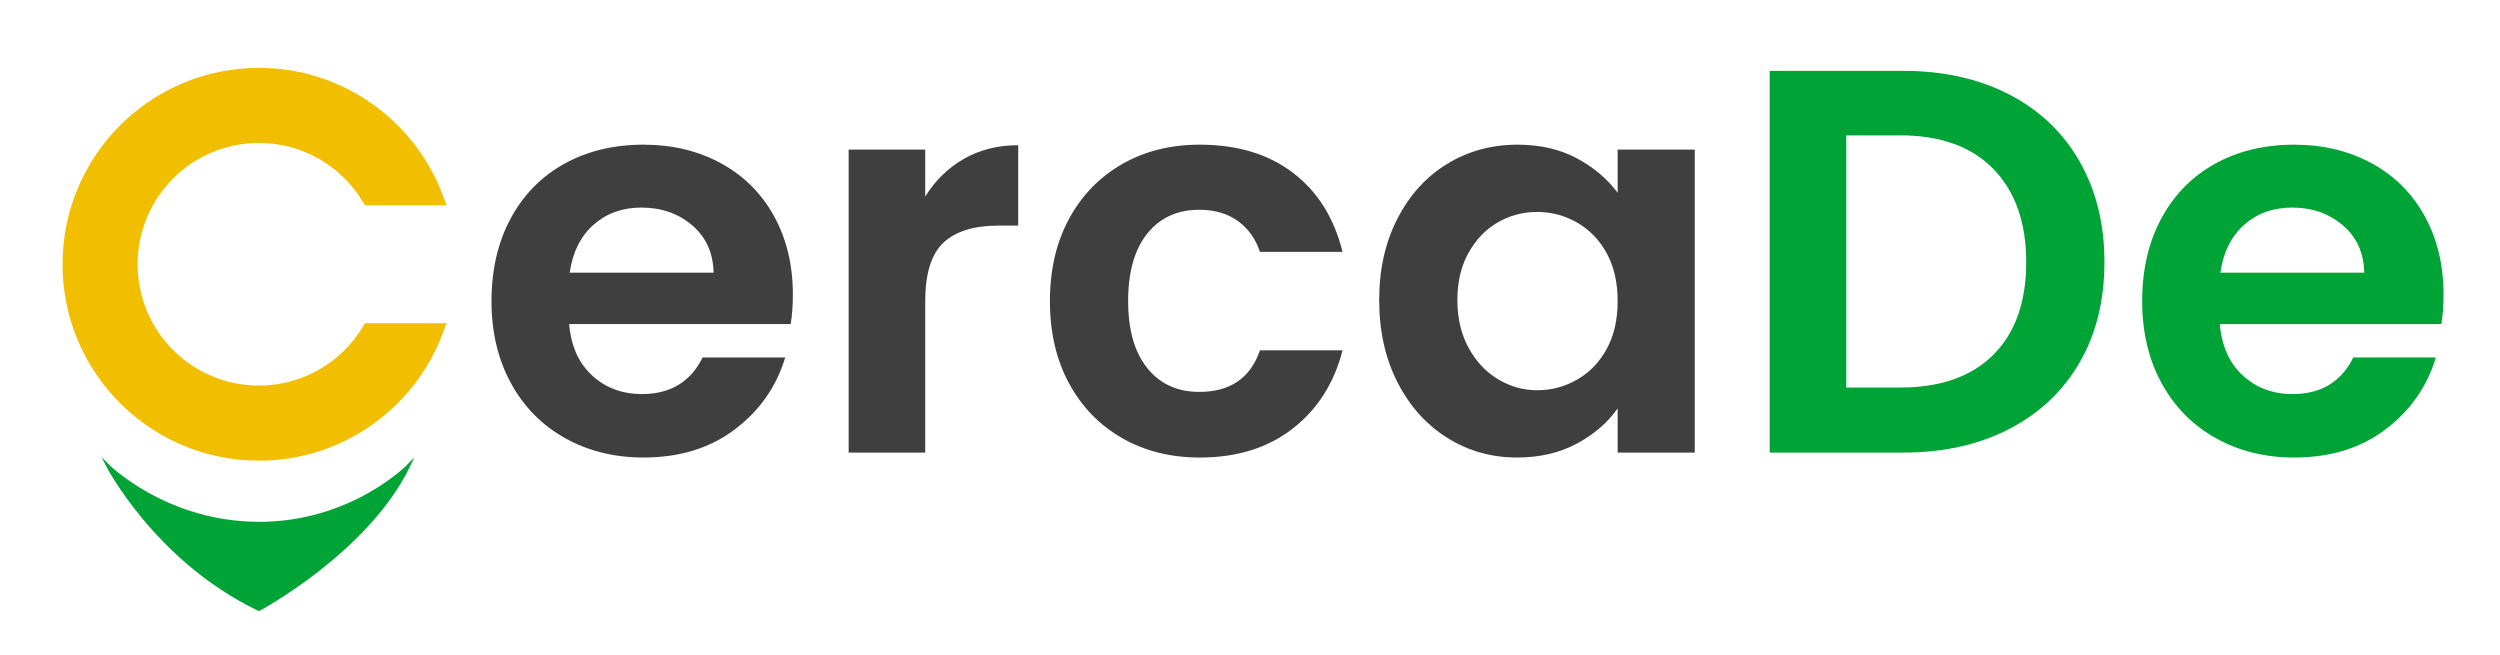 <?xml version="1.0" encoding="UTF-8"?> <svg xmlns="http://www.w3.org/2000/svg" xmlns:xlink="http://www.w3.org/1999/xlink" version="1.1" id="Слой_1" x="0px" y="0px" viewBox="0 0 1591 417" style="enable-background:new 0 0 1591 417;" xml:space="preserve"> <style type="text/css"> .st0{fill:#F1BF00;stroke:#F1BF00;stroke-width:10;stroke-miterlimit:10;} .st1{fill:#00A335;stroke:#00A335;stroke-width:2;stroke-miterlimit:10;} .st2{fill:#3F3F3F;} .st3{fill:#00A335;} </style> <g> <path class="st0" d="M164.773,250.377c-45.395,0-82.195-36.8-82.195-82.195s36.8-82.195,82.195-82.195 c29.835,0,55.956,15.896,70.359,39.681H277c-17.163-45.28-60.932-77.471-112.227-77.471c-66.267,0-119.986,53.72-119.986,119.986 s53.72,119.986,119.986,119.986c51.295,0,95.064-32.192,112.227-77.471h-41.868C220.729,234.48,194.608,250.377,164.773,250.377z"></path> </g> <path class="st1" d="M68.406,296.162c0,0,31.178,60.466,96.367,91.643c0,0,68.969-36.846,95.422-91.643 c0,0-35.901,37.01-95.422,36.928S68.406,296.162,68.406,296.162z"></path> <g> <path class="st2" d="M503.19,206.238H362.219c1.159,13.923,6.032,24.833,14.619,32.719c8.583,7.891,19.145,11.834,31.675,11.834 c18.1,0,30.979-7.771,38.636-23.321h52.56c-5.569,18.568-16.246,33.823-32.023,45.772c-15.783,11.954-35.156,17.926-58.129,17.926 c-18.567,0-35.215-4.117-49.949-12.356c-14.739-8.234-26.226-19.896-34.459-34.982c-8.24-15.081-12.357-32.485-12.357-52.211 c0-19.955,4.058-37.473,12.183-52.56c8.12-15.081,19.493-26.682,34.112-34.808c14.619-8.12,31.441-12.183,50.471-12.183 c18.329,0,34.748,3.949,49.253,11.835c14.5,7.891,25.757,19.089,33.763,33.589c8.006,14.505,12.009,31.153,12.009,49.949 C504.583,194.404,504.115,200.669,503.19,206.238z M454.111,173.519c-0.234-12.531-4.759-22.565-13.575-30.108 c-8.822-7.538-19.612-11.313-32.371-11.313c-12.068,0-22.223,3.655-30.457,10.964c-8.24,7.31-13.287,17.464-15.142,30.457H454.111z "></path> <path class="st2" d="M613.352,101.12c10.094-5.798,21.635-8.702,34.634-8.702v51.167h-12.879c-15.315,0-26.862,3.6-34.634,10.79 c-7.777,7.195-11.66,19.726-11.66,37.592v96.069h-48.731V95.202h48.731v29.935C595.078,114.928,603.258,106.922,613.352,101.12z"></path> <path class="st2" d="M680.354,139.234c8.12-14.967,19.373-26.568,33.764-34.808c14.385-8.234,30.859-12.357,49.427-12.357 c23.897,0,43.684,5.978,59.347,17.926c15.664,11.954,26.16,28.716,31.501,50.297h-52.56c-2.785-8.354-7.483-14.908-14.097-19.667 c-6.613-4.753-14.793-7.135-24.539-7.135c-13.923,0-24.947,5.047-33.067,15.141c-8.125,10.094-12.183,24.425-12.183,42.987 c0,18.334,4.057,32.545,12.183,42.639c8.12,10.094,19.144,15.141,33.067,15.141c19.721,0,32.6-8.816,38.636-26.454h52.56 c-5.341,20.884-15.897,37.478-31.675,49.775c-15.783,12.303-35.504,18.448-59.173,18.448c-18.568,0-35.042-4.117-49.427-12.356 c-14.391-8.234-25.644-19.841-33.764-34.808c-8.125-14.968-12.183-32.426-12.183-52.386 C668.171,171.665,672.229,154.201,680.354,139.234z"></path> <path class="st2" d="M889.37,139.06c7.772-15.081,18.329-26.682,31.675-34.808c13.341-8.12,28.249-12.183,44.728-12.183 c14.386,0,26.976,2.904,37.767,8.702c10.79,5.803,19.432,13.113,25.932,21.929V95.202h49.078v192.834h-49.078v-28.194 c-6.266,9.05-14.914,16.534-25.932,22.451c-11.025,5.917-23.729,8.876-38.115,8.876c-16.245,0-31.038-4.177-44.379-12.531 c-13.346-8.354-23.903-20.128-31.675-35.329c-7.777-15.196-11.661-32.66-11.661-52.386 C877.709,171.431,881.592,154.146,889.37,139.06z M1022.509,161.163c-4.646-8.468-10.91-14.967-18.796-19.492 c-7.893-4.525-16.359-6.788-25.41-6.788c-9.05,0-17.403,2.208-25.061,6.613c-7.658,4.411-13.869,10.851-18.623,19.318 c-4.759,8.474-7.136,18.508-7.136,30.108c0,11.606,2.377,21.755,7.136,30.457c4.753,8.702,11.019,15.375,18.796,20.015 c7.771,4.645,16.065,6.961,24.887,6.961c9.051,0,17.518-2.263,25.41-6.787c7.886-4.525,14.15-11.019,18.796-19.493 c4.64-8.468,6.962-18.622,6.962-30.457S1027.148,169.636,1022.509,161.163z"></path> <path class="st3" d="M1278.517,60.046c19.372,9.98,34.34,24.191,44.901,42.64c10.557,18.448,15.837,39.854,15.837,64.22 s-5.28,45.658-15.837,63.872c-10.562,18.219-25.529,32.317-44.901,42.292c-19.379,9.979-41.829,14.967-67.353,14.967h-84.932 V45.079h84.932C1236.688,45.079,1259.138,50.072,1278.517,60.046z M1268.596,225.73c13.923-13.923,20.885-33.529,20.885-58.825 c0-25.29-6.962-45.076-20.885-59.347c-13.923-14.271-33.648-21.407-59.172-21.407h-34.46v160.463h34.46 C1234.947,246.615,1254.673,239.654,1268.596,225.73z"></path> <path class="st3" d="M1553.668,206.238h-140.971c1.158,13.923,6.031,24.833,14.619,32.719c8.582,7.891,19.145,11.834,31.675,11.834 c18.101,0,30.979-7.771,38.637-23.321h52.56c-5.569,18.568-16.245,33.823-32.023,45.772 c-15.783,11.954-35.155,17.926-58.128,17.926c-18.568,0-35.216-4.117-49.949-12.356c-14.739-8.234-26.226-19.896-34.46-34.982 c-8.239-15.081-12.356-32.485-12.356-52.211c0-19.955,4.058-37.473,12.183-52.56c8.12-15.081,19.492-26.682,34.111-34.808 c14.619-8.12,31.441-12.183,50.472-12.183c18.328,0,34.747,3.949,49.252,11.835c14.5,7.891,25.758,19.089,33.764,33.589 c8.006,14.505,12.009,31.153,12.009,49.949C1555.061,194.404,1554.593,200.669,1553.668,206.238z M1504.59,173.519 c-0.234-12.531-4.759-22.565-13.575-30.108c-8.821-7.538-19.612-11.313-32.371-11.313c-12.068,0-22.223,3.655-30.457,10.964 c-8.239,7.31-13.286,17.464-15.141,30.457H1504.59z"></path> </g> </svg> 